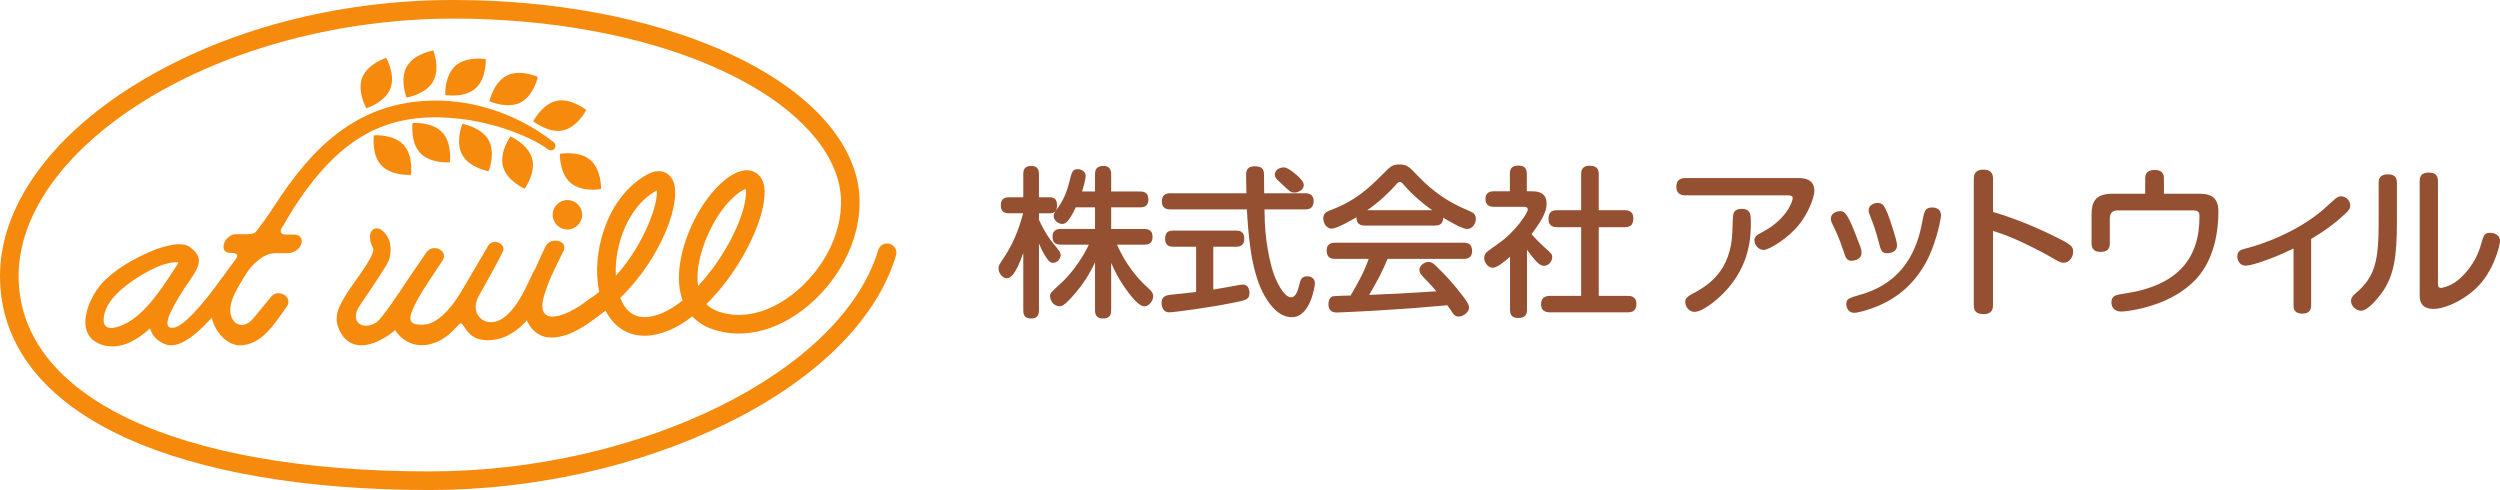 <!-- Generator: Adobe Illustrator 21.1.0, SVG Export Plug-In  -->
<svg version="1.1"
	 xmlns="http://www.w3.org/2000/svg" xmlns:xlink="http://www.w3.org/1999/xlink" xmlns:a="http://ns.adobe.com/AdobeSVGViewerExtensions/3.0/"
	 x="0px" y="0px" width="367.329px" height="72px" viewBox="0 0 367.329 72" style="enable-background:new 0 0 367.329 72;"
	 xml:space="preserve">
<style type="text/css">
	.st0{fill:#F68A0D;}
	.st1{fill:#945030;}
</style>
<defs>
</defs>
<g>
	<path class="st0" d="M33.176,44.426c-1.741,1.785-5.806,7.198-8.818,6.182c-1.164-0.393-2.002-1.263-2.307-2.351
		c-2.09,1.872-4.528,3.222-7.097,2.394c-4.44-1.48-1.828-7.401,0.523-9.534c1.829-1.742,3.919-2.917,6.182-3.962
		c1.742-0.784,4.571-1.741,5.965-1.001h0.043c2.003,1.349,2.003,2.481,0.392,4.788c-1.611,2.352-2.308,3.526-3.004,4.963
		c-0.609,1.307-0.828,2.612,0.74,2.177c1.872-0.565,5.664-5.597,6.75-7.167C33.608,39.377,34.396,43.207,33.176,44.426z
		 M23.836,42.205c0.087-0.131,2.002-2.873,2.394-3.657c-2.307-0.218-5.789,1.959-7.444,3.222c-1.524,1.132-3.265,2.786-3.526,4.789
		c-0.218,1.35,0.479,1.872,1.828,1.523C19.961,47.299,22.182,44.556,23.836,42.205z"/>
	<path class="st0" d="M42.12,37.198h-1.567c-1.176,0-1.959,0.479-2.873,1.263c-1.001,0.827-1.655,1.959-2.352,3.135
		c-0.609,1.001-1.306,2.351-1.437,3.309c-0.261,1.437,0.349,2.568,1.263,2.786c0.566,0.175,1.262-0.044,1.959-0.783l2.655-3.222
		c1.045-1.437,3.396-0.044,2.351,1.393c-1.698,2.352-3.657,5.66-6.878,5.66c-2.221,0-4.136-2.699-4.18-4.658
		c-0.13-3.396,1.524-5.225,3.526-7.924c0.522-0.696,0.333-1.001-0.799-1.001c-1.786-0.044-0.828-2.786,0.958-2.743
		c2.568,0,2.599,0.088,3.252-0.871l4.846-6.573c1.001-1.436,3.396-1.606,2.351-0.169l-3.816,6.699
		c-0.261,0.392-0.177,0.958,0.522,0.958h1.22C45.242,34.456,44.402,37.256,42.12,37.198z"/>
	<path class="st0" d="M78.966,45.095c-1.12,1.454-3.484,5.142-7.708,4.88c-3.076-0.19-3.049-3.156-3.801-2.328
		c-0.498,0.55-1.001,1.045-1.48,1.48c-2.656,2.221-6.051,2.221-7.923-0.609c-2.569,2.134-6.269,3.57-8.054,0.262
		c-1.175-2.177-0.222-3.729,0.998-5.729c1.026-1.658,4.289-5.663,3.812-6.601c-1.398-2.654,0.751-4.177,2.215-1.495
		c0.415,0.817,0.667,2.519-0.248,4.004c-1.239,2.012-2.628,4.041-3.947,5.989c-1.48,2.177,0.261,3.743,2.438,2.438
		c0.858-0.495,4.111-5.493,4.064-5.421c0.934-1.471,2.71-3.935,3.293-4.853c0.938-1.427,3.338-0.305,2.405,1.166
		c-1.247,1.932-3.537,5.09-4.417,7.254c-0.89,2.035,0.227,2.245,1.707,2.158c1.829-0.087,3.859-2.167,5.425-4.798
		c1.607-2.701,3.11-5.288,3.945-6.718c0.794-1.358,2.693-0.258,2.226,0.736c-0.673,1.435-2.203,4.112-3.551,6.551
		c-1.196,2.165,0.096,3.841,1.697,3.881c3.506,0.088,5.776-6.612,6.449-7.621C79.308,38.525,79.923,43.789,78.966,45.095z"/>
	<path class="st0" d="M89.048,45.513c-2.758,2.298-5.768,4.378-8.602,4.044c-1.453-0.171-2.601-1.302-3.076-2.62
		c-0.979-2.716,0.928-6.829,2.756-10.668c0.741-1.593,3.451-0.922,2.655,0.643c-1.52,3.062-2.051,4.058-2.791,6.38
		c-1.453,4.557,2.502,3.853,6.679,0.598C88.302,42.618,90.419,44.37,89.048,45.513z"/>
	<path class="st0" d="M40.466,33.736c-0.234,0-0.471-0.061-0.687-0.188c-0.652-0.379-0.84-1.148-0.437-1.785
		c5.03-7.969,11.896-17.318,25.357-16.975c8.595,0.219,14.718,4.562,16.659,6.113c0.29,0.23,0.337,0.652,0.107,0.941
		c-0.232,0.289-0.653,0.336-0.942,0.105c-1.739-1.389-8.106-4.513-15.868-4.701c-9.218-0.223-16.071,3.907-23.007,15.809
		C41.395,33.492,40.937,33.736,40.466,33.736L40.466,33.736z"/>
	<path class="st0" d="M63.674,7.416c0,0,1.045,2.647-0.044,4.557c-1.088,1.91-3.899,2.359-3.899,2.359s-1.045-2.648,0.043-4.558
		C60.864,7.865,63.674,7.416,63.674,7.416z"/>
	<path class="st0" d="M56.752,8.501c0,0,1.411,2.473,0.603,4.518c-0.807,2.045-3.527,2.888-3.527,2.888s-1.409-2.474-0.601-4.518
		C54.034,9.344,56.752,8.501,56.752,8.501z"/>
	<path class="st0" d="M54.938,19.881c0,0,2.837-0.218,4.342,1.385c1.504,1.604,1.105,4.422,1.105,4.422s-2.839,0.219-4.343-1.385
		C54.539,22.699,54.938,19.881,54.938,19.881z"/>
	<path class="st0" d="M66.1,23.848c0,0-2.837,0.236-4.35-1.357c-1.515-1.594-1.133-4.415-1.133-4.415s2.837-0.235,4.35,1.358
		C66.482,21.027,66.1,23.848,66.1,23.848z"/>
	<path class="st0" d="M71.789,25.166c0,0-2.805-0.486-3.87-2.41c-1.063-1.924,0.017-4.559,0.017-4.559s2.805,0.486,3.868,2.41
		C72.868,22.533,71.789,25.166,71.789,25.166z"/>
	<path class="st0" d="M77.088,27.732c0,0-2.609-1.141-3.184-3.261c-0.575-2.122,1.102-4.423,1.102-4.423s2.607,1.14,3.183,3.262
		C78.763,25.434,77.088,27.732,77.088,27.732z"/>
	<path class="st0" d="M79.026,11.301c0,0-0.598,2.783-2.564,3.77c-1.965,0.984-4.552-0.201-4.552-0.201s0.598-2.782,2.563-3.768
		C76.438,10.115,79.026,11.301,79.026,11.301z"/>
	<path class="st0" d="M71.377,8.686c0,0,0.137,2.843-1.509,4.301c-1.646,1.457-4.451,0.977-4.451,0.977s-0.138-2.843,1.508-4.301
		C68.571,8.205,71.377,8.686,71.377,8.686z"/>
	<path class="st0" d="M86.14,16.16c0,0-1.279,2.542-3.43,3c-2.149,0.46-4.356-1.34-4.356-1.34s1.28-2.541,3.43-3
		C83.934,14.361,86.14,16.16,86.14,16.16z"/>
	<path class="st0" d="M88.314,27.775c0,0-2.796,0.531-4.468-0.896c-1.672-1.428-1.586-4.274-1.586-4.274s2.796-0.529,4.468,0.897
		C88.399,24.931,88.314,27.775,88.314,27.775z"/>
	<circle class="st0" cx="83.371" cy="31.557" r="2.165"/>
	<path class="st0" d="M63.13,72c-18.236,0-33.705-2.665-44.734-7.706C6.361,58.793,0,50.585,0,40.557
		c0-10.113,7.288-20.397,19.996-28.215C32.933,4.383,49.493,0,66.624,0c29.679,0,54.504,10.651,59.028,25.328
		c1.884,6.108-0.41,13.419-5.843,18.625c-4.67,4.474-10.357,6.112-15.212,4.386c-1.144-0.407-2.11-1.031-2.87-1.845
		c-2.394,1.841-4.813,2.835-7.038,2.835c-2.506,0-4.51-1.319-5.717-3.692c-0.458,0.351-0.928,0.683-1.411,0.995
		c-0.634,0.41-1.48,0.228-1.891-0.405c-0.41-0.634-0.229-1.479,0.405-1.891c0.689-0.445,1.342-0.929,1.96-1.441
		c-0.589-2.826-0.325-6.162,0.747-9.248c1.265-3.646,3.517-6.494,6.339-8.02c1.807-0.977,3.062-0.294,3.634,0.671
		c1.702,2.872-1.532,11.597-7.624,17.477c0.564,1.451,1.611,2.82,3.558,2.82c1.684,0,3.63-0.87,5.607-2.449
		c-1.398-3.797,0.129-8.905,2.039-12.441c2.041-3.779,5.459-7.262,8.049-6.607c0.59,0.149,1.964,0.756,1.964,3.155
		c0,3.333-2.233,8.55-5.557,12.981c-0.973,1.297-1.981,2.455-3.006,3.461c0.453,0.464,1.027,0.817,1.729,1.067
		c3.86,1.373,8.498-0.042,12.404-3.784c4.693-4.496,6.704-10.717,5.123-15.846c-1.927-6.25-8.425-12.061-18.296-16.362
		c-10.412-4.538-23.95-7.036-38.119-7.036c-16.392,0-32.865,4.35-45.196,11.936C9.548,21.979,2.734,31.414,2.734,40.557
		c0,17.709,23.142,28.709,60.396,28.709c30.958,0,60.524-14.588,65.906-32.52c0.217-0.723,0.98-1.132,1.702-0.916
		c0.723,0.217,1.133,0.979,0.917,1.702c-2.84,9.46-11.705,18.24-24.962,24.723C93.842,68.539,78.371,72,63.13,72z M109.57,27.773
		c-0.78,0.196-2.972,1.787-4.832,5.23c-1.738,3.218-2.527,6.591-2.169,9.022c0.688-0.734,1.369-1.547,2.032-2.432
		c2.95-3.934,5.01-8.597,5.01-11.342C109.611,28.026,109.591,27.873,109.57,27.773z M96.492,27.994
		c-0.022,0.012-0.046,0.023-0.072,0.037c-4.025,2.176-6.173,7.862-5.936,12.499C94.84,35.678,96.753,29.703,96.492,27.994z"/>
</g>
<g>
	<path class="st1" d="M152.655,45.584c0,0.475-0.095,1.211-1.092,1.211c-0.784,0-1.211-0.262-1.211-1.211v-8.405
		c-0.475,1.329-1.377,3.704-2.398,3.704c-0.689,0-1.235-0.783-1.235-1.4c0-0.451,0-0.451,0.974-1.924
		c0.95-1.473,1.923-3.467,2.635-6.221h-2.065c-0.309,0-1.211,0-1.211-1.115c0-0.832,0.309-1.235,1.211-1.235h2.089v-3.396
		c0-0.475,0.071-1.211,1.14-1.211c0.783,0,1.163,0.333,1.163,1.211v3.396h1.567c0.309,0,1.092,0.024,1.092,1.116
		c0,0.879-0.309,1.234-1.092,1.234h-1.567v0.949c0.902,1.995,1.805,3.135,2.019,3.372c1.092,1.354,1.163,1.425,1.163,1.828
		c0,0.569-0.523,1.14-1.092,1.14c-0.475,0-0.784-0.403-1.14-0.974c-0.475-0.76-0.808-1.52-0.95-1.876V45.584z M164.122,35.944
		c1.188,2.729,2.897,4.891,4.583,6.387c0.475,0.427,0.736,0.712,0.736,1.211c0,0.665-0.641,1.472-1.306,1.472
		c-0.712,0-1.662-1.163-2.279-1.947c-1.543-2.041-2.208-3.584-2.588-4.439v6.934c0,0.926-0.404,1.234-1.258,1.234
		c-1.116,0-1.116-0.926-1.116-1.234v-7.005c-0.403,0.831-1.234,2.564-2.896,4.511c-1.638,1.924-1.994,1.924-2.351,1.924
		c-0.712,0-1.353-0.713-1.353-1.448c0-0.476,0.047-0.522,1.638-1.971c1.187-1.068,2.944-3.253,4.06-5.627h-4.107
		c-0.902,0-1.235-0.38-1.235-1.211c0-1.093,0.95-1.093,1.235-1.093h5.009v-3.182h-2.825c-0.19,0.428-0.522,1.093-1.021,1.805
		c-0.356,0.499-0.665,0.642-0.974,0.642c-0.475,0-1.258-0.451-1.258-1.163c0-0.262,0.071-0.451,0.451-0.975
		c1.116-1.495,1.543-2.801,1.899-4.201c0.309-1.283,0.404-1.71,1.187-1.71c0.499,0,1.164,0.309,1.164,0.974
		c0,0.546-0.356,1.733-0.523,2.303h1.899v-2.517c0-0.831,0.333-1.235,1.258-1.235c1.116,0,1.116,0.95,1.116,1.235v2.517h4.25
		c0.855,0,1.211,0.355,1.211,1.234c0,1.092-0.902,1.092-1.211,1.092h-4.25v3.182h4.843c0.878,0,1.235,0.356,1.235,1.211
		c0,1.068-0.855,1.093-1.235,1.093H164.122z"/>
	<path class="st1" d="M175.751,36.253h-3.348c-0.451,0-1.211-0.071-1.211-1.188c0-0.854,0.403-1.187,1.211-1.187h9.212
		c0.451,0,1.211,0.07,1.211,1.187c0,0.974-0.57,1.188-1.211,1.188h-3.348v6.292c1.33-0.214,1.567-0.262,3.656-0.642
		c0.38-0.071,0.617-0.095,0.688-0.095c0.855,0,0.974,0.854,0.974,1.234c0,0.949-0.475,1.045-2.185,1.4
		c-3.68,0.76-8.951,1.449-9.616,1.449c-1.092,0-1.116-1.259-1.116-1.377c0-1.045,0.783-1.141,1.401-1.211
		c1.947-0.19,2.992-0.333,3.68-0.404V36.253z M191.778,28.395c0.332,0,1.234,0.023,1.234,1.139c0,0.855-0.403,1.234-1.234,1.234
		h-5.983c0.024,1.947,0.095,4.892,1.045,8.477c0.617,2.279,1.875,4.44,2.849,4.44c0.57,0,0.926-0.593,1.211-1.828
		c0.166-0.688,0.309-1.258,1.163-1.258c0.214,0,1.141,0.047,1.141,1.068c0,0.166-0.594,4.938-3.395,4.938
		c-2.161,0-3.586-2.327-4.227-3.562c-1.852-3.561-2.184-8.998-2.374-12.275h-11.254c-0.404,0-1.235-0.07-1.235-1.139
		c0-0.832,0.356-1.234,1.235-1.234h11.183c0-0.404-0.047-2.279-0.047-2.565c0-0.57,0-1.401,1.306-1.401c1.33,0,1.33,0.76,1.33,1.425
		v0.403c0,0.333,0.024,1.829,0.024,2.138H191.778z M190.804,25.973c0.475,0.475,0.76,0.83,0.76,1.258
		c0,0.688-0.854,1.068-1.377,1.068c-0.499,0-0.642-0.119-1.971-1.377c-0.665-0.617-0.902-0.854-0.902-1.282
		c0-0.546,0.523-1.044,1.354-1.044C189.308,24.596,190.59,25.782,190.804,25.973z"/>
	<path class="st1" d="M200.557,33.143c-0.664,0-1.282-0.214-1.234-1.234c-0.926,0.546-2.92,1.686-3.68,1.686
		c-0.665,0-1.211-0.713-1.211-1.496s0.475-0.997,1.092-1.234c3.727-1.377,5.77-3.396,7.645-5.271
		c1.234-1.234,1.424-1.424,2.469-1.424c1.068,0,1.354,0.285,2.445,1.424c1.401,1.449,3.49,3.609,7.717,5.366
		c0.617,0.261,1.045,0.476,1.045,1.188c0,0.783-0.546,1.495-1.282,1.495c-0.712,0-2.683-1.163-3.514-1.662
		c0,1.093-0.784,1.164-1.211,1.164H200.557z M203.881,38.033c-0.712,1.71-1.354,2.992-2.706,5.295
		c3.728-0.143,4.345-0.189,9.877-0.522c-0.618-0.735-0.665-0.808-1.971-2.161c-0.428-0.427-0.523-0.688-0.523-0.996
		c0-0.594,0.689-1.164,1.329-1.164c0.523,0,0.808,0.285,1.567,1.045c0.712,0.688,2.042,2.065,3.537,4.036
		c0.665,0.902,0.855,1.235,0.855,1.638c0,0.666-0.831,1.307-1.544,1.307c-0.427,0-0.664-0.238-0.807-0.451
		c-0.119-0.166-0.689-1.021-0.831-1.211c-4.25,0.38-5.723,0.498-10.423,0.783c-0.879,0.048-5.177,0.285-5.794,0.285
		c-0.332,0-1.258,0-1.258-1.258c0-0.285,0.095-0.927,0.617-1.116c0.237-0.071,2.208-0.119,2.636-0.119
		c1.021-1.733,2.018-3.49,2.659-5.39h-4.938c-0.736,0-1.235-0.261-1.235-1.234c0-1.14,0.95-1.14,1.235-1.14h18.898
		c0.76,0,1.235,0.285,1.235,1.234c0,1.14-0.95,1.14-1.235,1.14H203.881z M210.434,30.887c-1.258-0.879-2.872-2.232-4.131-3.68
		c-0.285-0.357-0.428-0.475-0.641-0.475c-0.214,0-0.333,0.143-0.618,0.475c-0.997,1.14-2.588,2.611-4.154,3.68H210.434z"/>
	<path class="st1" d="M225.125,28.109c0.808,0,2.113,0.143,2.113,1.805c0,0.735-0.143,1.804-2.208,4.486
		c0.166,0.19,0.831,0.974,1.971,1.994c0.974,0.879,1.068,0.975,1.068,1.401c0,0.546-0.498,1.259-1.187,1.259
		c-0.427,0-0.735-0.238-1.092-0.594c-0.498-0.522-1.068-1.258-1.425-1.757v8.784c0,0.974-0.475,1.234-1.353,1.234
		c-1.045,0-1.141-0.735-1.141-1.234v-7.764c-0.76,0.665-1.875,1.615-2.54,1.615c-0.665,0-1.259-0.736-1.259-1.426
		c0-0.332,0.143-0.617,0.356-0.854c0.095-0.119,1.52-1.116,1.781-1.307c2.588-1.828,4.273-4.511,4.273-4.962
		c0-0.403-0.403-0.403-0.688-0.403h-4.273c-0.522,0-1.259-0.119-1.259-1.164c0-1.115,0.95-1.115,1.259-1.115h2.326v-2.541
		c0-0.926,0.404-1.234,1.33-1.234c1.14,0,1.163,0.879,1.163,1.234v2.541H225.125z M238.706,30.887c0.332,0,1.282,0.023,1.282,1.164
		c0,0.926-0.356,1.329-1.282,1.329h-3.799v10.091h4.227c0.309,0,1.306,0,1.306,1.14c0,0.95-0.428,1.282-1.306,1.282h-11.302
		c-0.356,0-1.401,0-1.401-1.141c0-0.996,0.523-1.281,1.401-1.281h4.487V33.38h-3.538c-0.309,0-1.258,0-1.258-1.187
		c0-0.998,0.451-1.307,1.258-1.307h3.538v-5.271c0-0.476,0.095-1.259,1.188-1.259c0.973,0,1.4,0.309,1.4,1.259v5.271H238.706z"/>
	<path class="st1" d="M247.639,28.703c-0.285,0-1.329,0-1.329-1.259c0-0.974,0.593-1.282,1.329-1.282h16.62
		c1.14,0,2.326,0.309,2.326,1.899c0,0.902-0.854,3.229-2.279,4.985c-1.614,1.995-4.392,3.681-5.176,3.681
		c-0.735,0-1.353-0.712-1.353-1.448c0-0.57,0.546-0.854,0.926-1.045c3.822-1.923,4.701-4.678,4.701-5.104
		c0-0.403-0.356-0.427-0.784-0.427H247.639z M257.255,32.645c0,2.207-0.119,6.291-3.823,10.232c-1.258,1.33-3.323,2.944-4.463,2.944
		c-0.76,0-1.354-0.712-1.354-1.472c0-0.547,0.427-0.832,0.949-1.117c2.185-1.162,5.841-3.229,5.983-9.354
		c0.023-0.784,0.048-2.066,0.119-2.327c0.118-0.689,0.617-0.854,1.281-0.854C257.255,30.697,257.255,31.646,257.255,32.645z"/>
	<path class="st1" d="M270.855,36.846c-0.641-1.946-1.186-3.039-1.614-3.917c-0.118-0.237-0.237-0.499-0.237-0.808
		c0-0.688,0.712-1.092,1.354-1.092c0.498,0,0.974,0,2.185,3.158c0.261,0.688,0.735,1.875,0.807,2.089
		c0.071,0.214,0.166,0.499,0.166,0.878c0,0.998-1.092,1.164-1.472,1.164C271.331,38.318,271.163,37.844,270.855,36.846z
		 M285.196,31.646c0,0.428-0.594,3.49-1.733,5.959c-1.804,3.871-4.511,6.008-7.218,7.219c-1.424,0.641-3.205,1.139-3.799,1.139
		c-0.974,0-1.163-0.926-1.163-1.281c0-0.783,0.332-0.879,2.208-1.425c7.337-2.137,8.523-8.382,9.022-11.04
		c0.214-1.068,0.332-1.733,1.354-1.733c0.071,0,0.189,0,0.355,0.023C284.698,30.601,285.196,30.887,285.196,31.646z M276.079,35.684
		c-0.498-1.971-0.974-3.135-1.329-4.037c-0.096-0.261-0.19-0.498-0.19-0.76c0-0.641,0.642-1.068,1.33-1.068s0.949,0.332,1.424,1.473
		c0.333,0.783,1.425,4.059,1.425,4.725c0,0.973-0.831,1.188-1.566,1.188C276.458,37.203,276.316,36.609,276.079,35.684z"/>
	<path class="st1" d="M292.837,44.776c0,0.451-0.023,1.377-1.401,1.377c-1.4,0-1.424-0.878-1.424-1.377V26.328
		c0-0.403,0-1.4,1.4-1.4c1.377,0,1.425,0.879,1.425,1.4v4.82c3.3,0.973,6.506,2.303,9.568,3.846
		c1.946,0.974,2.208,1.282,2.208,1.971c0,0.665-0.451,1.639-1.401,1.639c-0.475,0-0.878-0.238-2.16-0.998
		c-1.377-0.783-3.609-1.875-4.844-2.421c-1.638-0.712-2.588-0.997-3.371-1.259V44.776z"/>
	<path class="st1" d="M323.128,28.465c1.947,0,2.825,0.713,2.825,2.636c0,2.493-0.451,7.384-3.87,10.494
		c-2.374,2.185-5.295,3.253-7.906,3.823c-0.974,0.213-2.018,0.355-2.445,0.355c-1.377,0-1.496-0.949-1.496-1.377
		c0-0.997,0.808-1.092,1.733-1.234c7.906-1.116,11.206-5.058,11.206-11.35c0-0.76-0.261-0.902-1.068-0.902h-10.921
		c-0.784,0-1.188,0.381-1.188,1.211v3.609c0,0.522-0.095,1.282-1.329,1.282c-0.927,0-1.354-0.403-1.354-1.282v-4.155
		c0-2.208,0.807-3.11,3.134-3.11h4.749v-2.208c0-0.499,0.095-1.282,1.377-1.282c1.115,0,1.377,0.547,1.377,1.282v2.208H323.128z"/>
	<path class="st1" d="M339.578,44.871c0,0.641-0.262,1.211-1.282,1.211c-0.854,0-1.306-0.355-1.306-1.211v-8.358
		c-1.615,0.76-2.659,1.259-4.915,2.019c-0.569,0.19-1.591,0.499-2.113,0.499c-0.997,0-1.234-0.95-1.234-1.354
		c0-0.832,0.594-0.998,1.163-1.141c2.351-0.593,7.669-2.398,11.634-5.888c0.451-0.403,1.14-1.068,1.615-1.448
		c0.237-0.189,0.475-0.355,0.831-0.355c0.688,0,1.353,0.593,1.353,1.329c0,0.427-0.166,0.712-0.617,1.116
		c-1.638,1.566-3.229,2.683-5.128,3.822V44.871z"/>
	<path class="st1" d="M352.181,32.645c0,5.128-0.451,7.764-2.042,10.138c-0.214,0.309-2.042,2.872-3.205,2.872
		c-0.712,0-1.496-0.664-1.496-1.424c0-0.428,0.166-0.688,0.689-1.14c2.896-2.47,3.372-4.773,3.372-10.519v-5.722
		c0-0.499,0.118-1.234,1.329-1.234c0.926,0,1.353,0.356,1.353,1.234V32.645z M355.529,26.613c0-0.594,0.166-1.258,1.33-1.258
		c0.901,0,1.353,0.355,1.353,1.258v14.91c0,0.428,0,0.783,0.451,0.783c0.166,0,1.306-0.236,2.327-1.021
		c1.899-1.448,3.039-3.633,3.442-5.01c0.522-1.828,0.594-2.065,1.448-2.065c0.356,0,1.448,0.143,1.448,1.211
		c0,0.475-0.807,4.416-3.608,7.027c-2.256,2.066-4.844,2.944-6.126,2.944c-2.065,0-2.065-1.472-2.065-2.065V26.613z"/>
</g>
</svg>